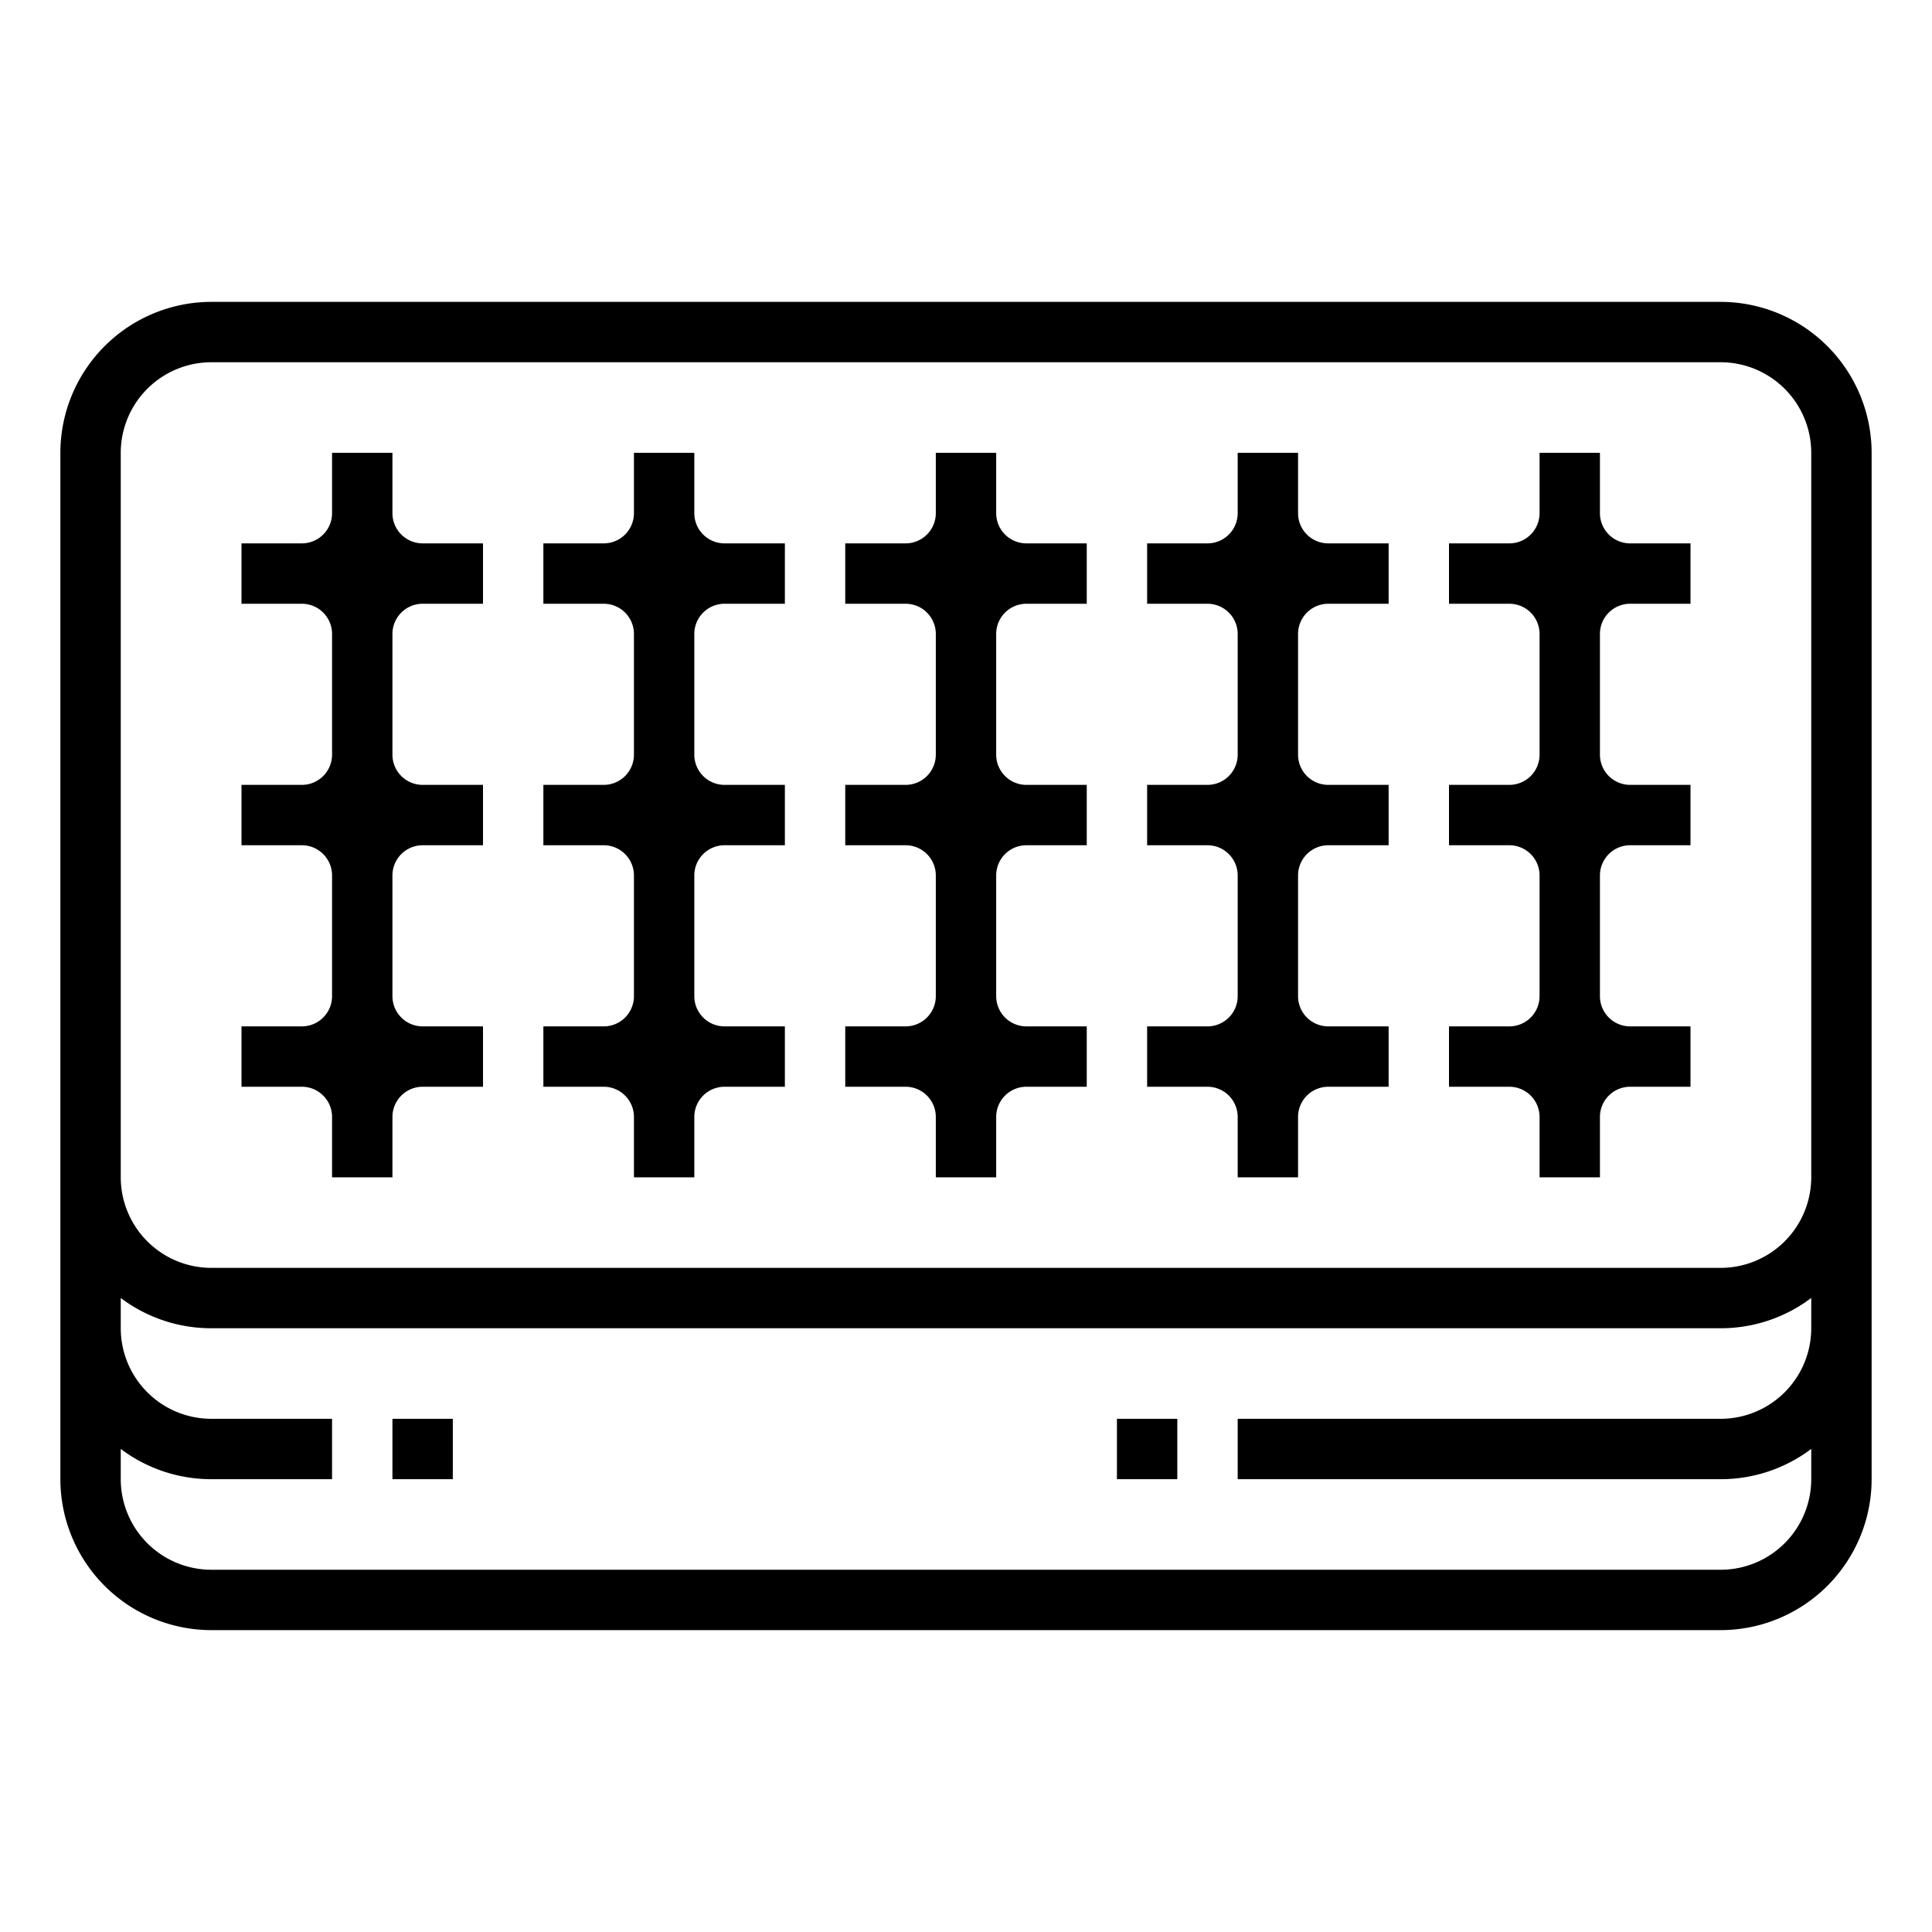 <!-- icon666.com - MILLIONS OF FREE VECTOR ICONS --><svg id="outline" viewBox="0 0 512 512" xmlns="http://www.w3.org/2000/svg"><path d="m456 80h-400a40.046 40.046 0 0 0 -40 40v272a40.046 40.046 0 0 0 40 40h400a40.046 40.046 0 0 0 40-40v-272a40.046 40.046 0 0 0 -40-40zm0 336h-400a24.027 24.027 0 0 1 -24-24v-8.022a39.79 39.79 0 0 0 24 8.022h32v-16h-32a24.027 24.027 0 0 1 -24-24v-8.022a39.79 39.79 0 0 0 24 8.022h400a39.79 39.79 0 0 0 24-8.022v8.022a24.027 24.027 0 0 1 -24 24h-128v16h128a39.79 39.79 0 0 0 24-8.022v8.022a24.027 24.027 0 0 1 -24 24zm24-104a24.027 24.027 0 0 1 -24 24h-400a24.027 24.027 0 0 1 -24-24v-192a24.027 24.027 0 0 1 24-24h400a24.027 24.027 0 0 1 24 24z"></path><path d="m104 376h16v16h-16z"></path><path d="m296 376h16v16h-16z"></path><path d="m104 136v-16h-16v16a8.009 8.009 0 0 1 -8 8h-16v16h16a8.009 8.009 0 0 1 8 8v32a8.009 8.009 0 0 1 -8 8h-16v16h16a8.009 8.009 0 0 1 8 8v32a8.009 8.009 0 0 1 -8 8h-16v16h16a8.009 8.009 0 0 1 8 8v16h16v-16a8.009 8.009 0 0 1 8-8h16v-16h-16a8.009 8.009 0 0 1 -8-8v-32a8.009 8.009 0 0 1 8-8h16v-16h-16a8.009 8.009 0 0 1 -8-8v-32a8.009 8.009 0 0 1 8-8h16v-16h-16a8.009 8.009 0 0 1 -8-8z"></path><path d="m184 136v-16h-16v16a8.009 8.009 0 0 1 -8 8h-16v16h16a8.009 8.009 0 0 1 8 8v32a8.009 8.009 0 0 1 -8 8h-16v16h16a8.009 8.009 0 0 1 8 8v32a8.009 8.009 0 0 1 -8 8h-16v16h16a8.009 8.009 0 0 1 8 8v16h16v-16a8.009 8.009 0 0 1 8-8h16v-16h-16a8.009 8.009 0 0 1 -8-8v-32a8.009 8.009 0 0 1 8-8h16v-16h-16a8.009 8.009 0 0 1 -8-8v-32a8.009 8.009 0 0 1 8-8h16v-16h-16a8.009 8.009 0 0 1 -8-8z"></path><path d="m264 136v-16h-16v16a8.009 8.009 0 0 1 -8 8h-16v16h16a8.009 8.009 0 0 1 8 8v32a8.009 8.009 0 0 1 -8 8h-16v16h16a8.009 8.009 0 0 1 8 8v32a8.009 8.009 0 0 1 -8 8h-16v16h16a8.009 8.009 0 0 1 8 8v16h16v-16a8.009 8.009 0 0 1 8-8h16v-16h-16a8.009 8.009 0 0 1 -8-8v-32a8.009 8.009 0 0 1 8-8h16v-16h-16a8.009 8.009 0 0 1 -8-8v-32a8.009 8.009 0 0 1 8-8h16v-16h-16a8.009 8.009 0 0 1 -8-8z"></path><path d="m344 136v-16h-16v16a8.009 8.009 0 0 1 -8 8h-16v16h16a8.009 8.009 0 0 1 8 8v32a8.009 8.009 0 0 1 -8 8h-16v16h16a8.009 8.009 0 0 1 8 8v32a8.009 8.009 0 0 1 -8 8h-16v16h16a8.009 8.009 0 0 1 8 8v16h16v-16a8.009 8.009 0 0 1 8-8h16v-16h-16a8.009 8.009 0 0 1 -8-8v-32a8.009 8.009 0 0 1 8-8h16v-16h-16a8.009 8.009 0 0 1 -8-8v-32a8.009 8.009 0 0 1 8-8h16v-16h-16a8.009 8.009 0 0 1 -8-8z"></path><path d="m424 136v-16h-16v16a8.009 8.009 0 0 1 -8 8h-16v16h16a8.009 8.009 0 0 1 8 8v32a8.009 8.009 0 0 1 -8 8h-16v16h16a8.009 8.009 0 0 1 8 8v32a8.009 8.009 0 0 1 -8 8h-16v16h16a8.009 8.009 0 0 1 8 8v16h16v-16a8.009 8.009 0 0 1 8-8h16v-16h-16a8.009 8.009 0 0 1 -8-8v-32a8.009 8.009 0 0 1 8-8h16v-16h-16a8.009 8.009 0 0 1 -8-8v-32a8.009 8.009 0 0 1 8-8h16v-16h-16a8.009 8.009 0 0 1 -8-8z"></path></svg>